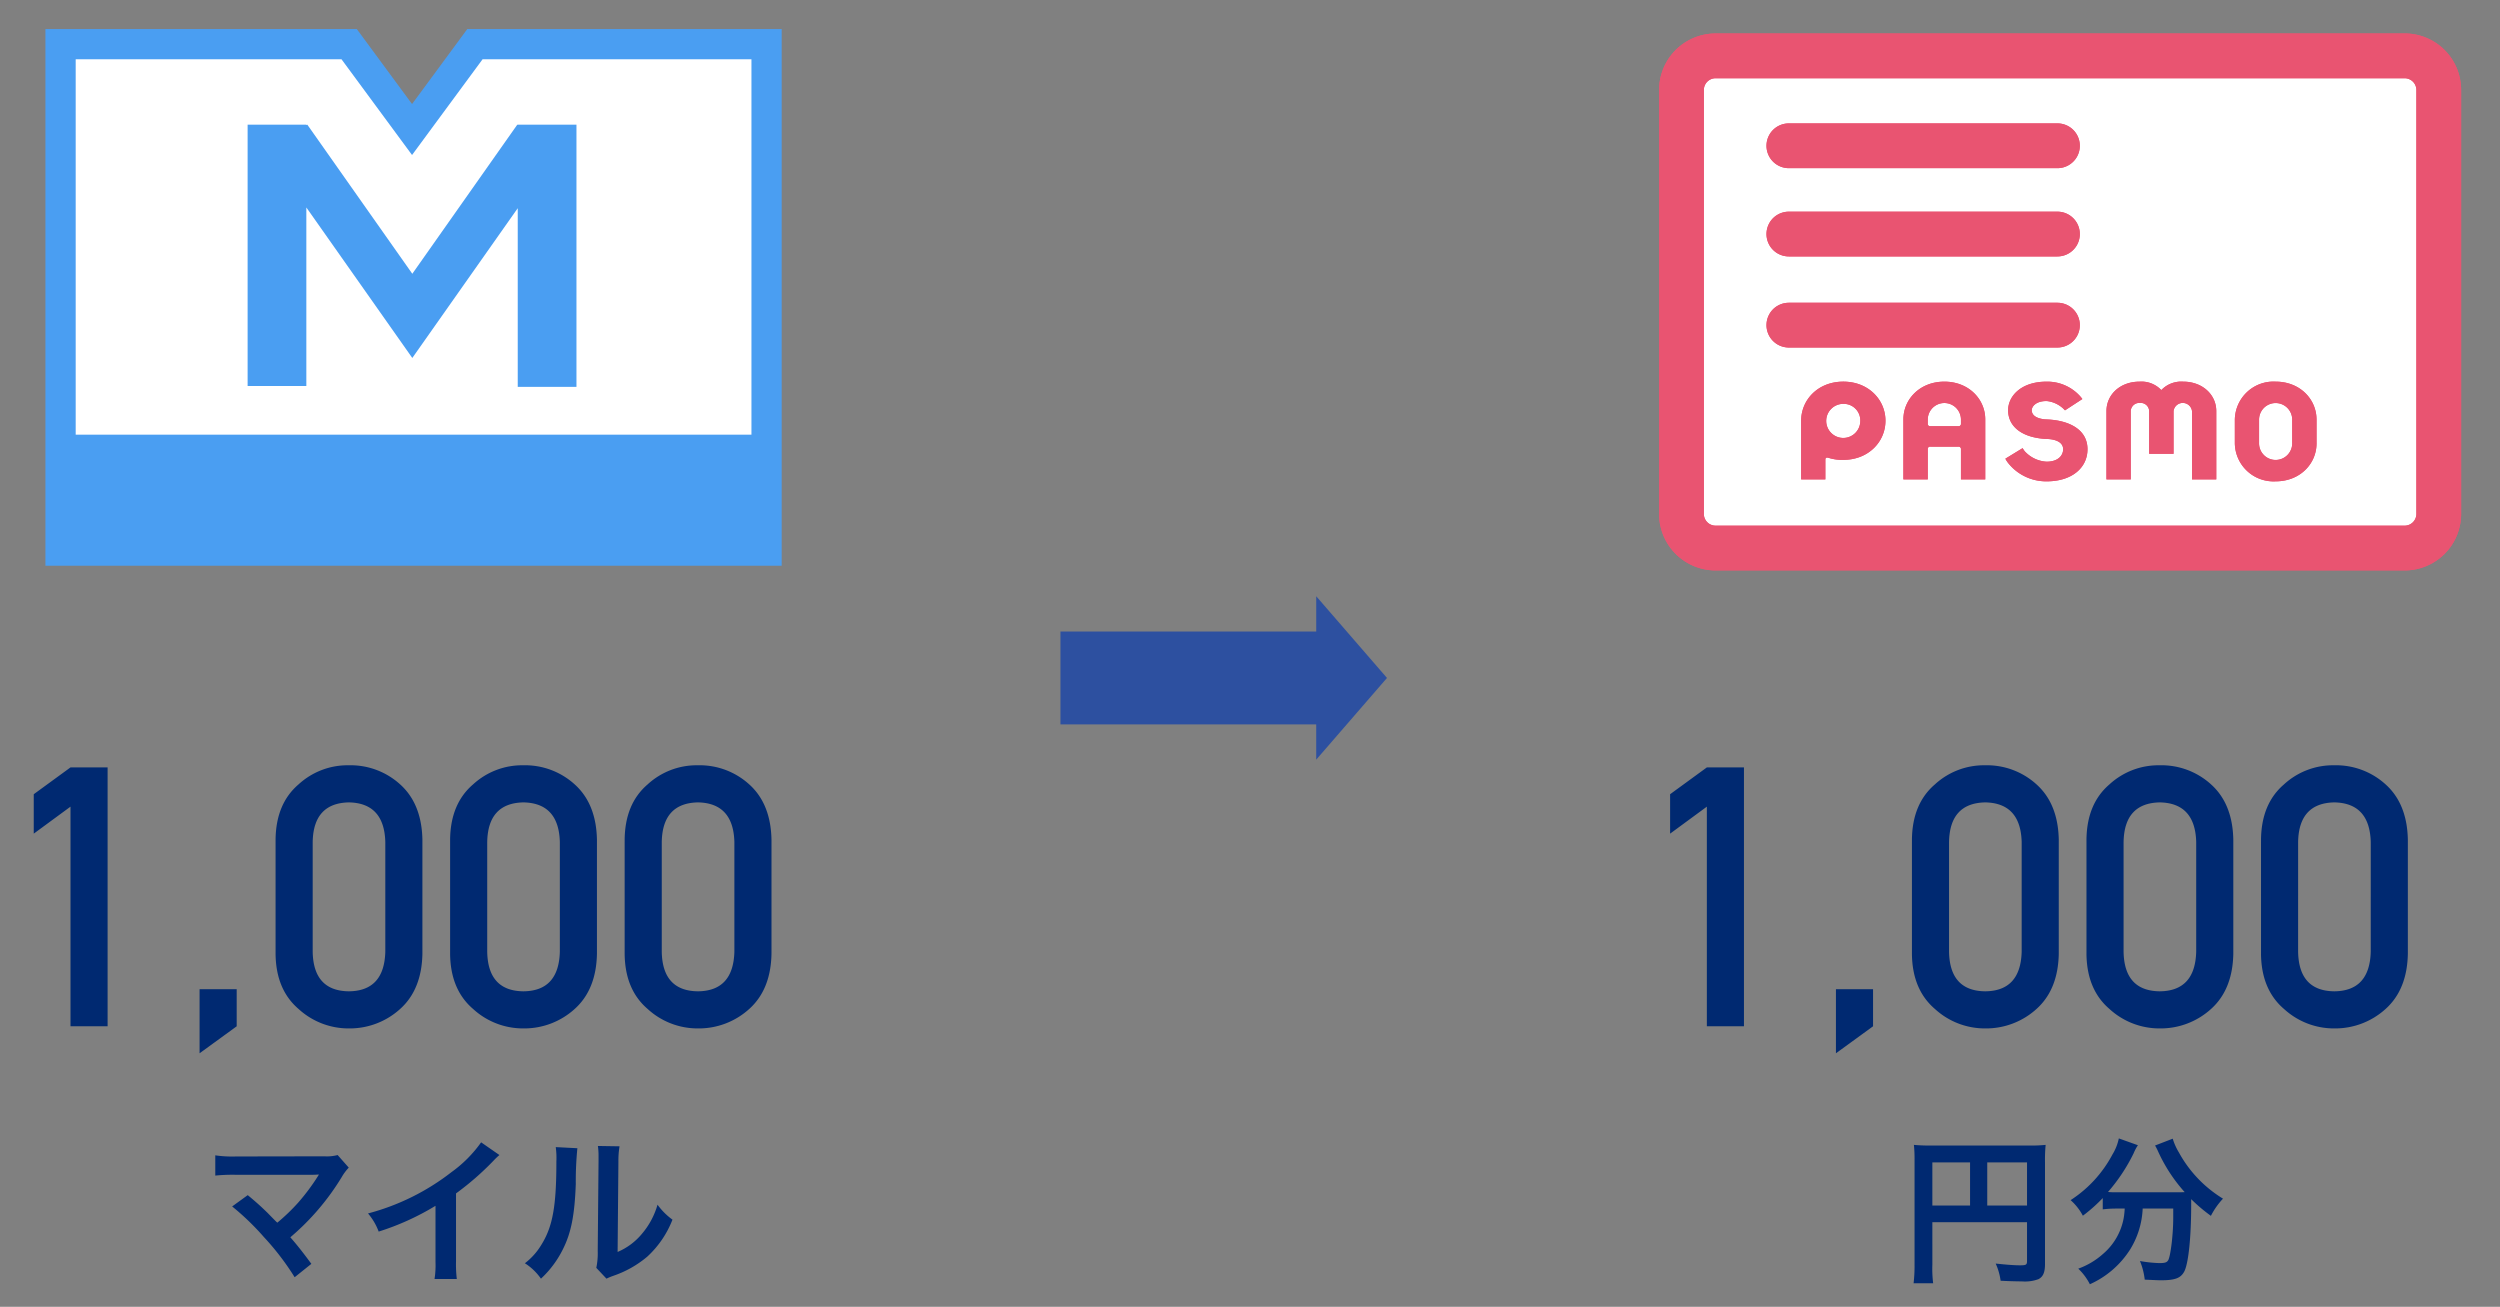 <svg xmlns="http://www.w3.org/2000/svg" width="440" height="230"><rect width="100%" height="100%" fill="#808080" stroke="none"/><defs><clipPath id="a"><path d="M0 0h440v230H0z"/></clipPath></defs><g clip-path="url(#a)"><path d="M12.407 141.971v38.656h6.531v-45.562h-6.531l-6.468 4.718v6.938zm22.719 43.406l6.531-4.75v-6.531h-6.531zm32.688-17.875q-.187 6.906-6.406 6.969-6.25-.063-6.375-6.969V148.19q.125-6.844 6.375-6.969 6.219.125 6.406 6.969zm-19.313.375q.063 6.281 4.031 9.688a13 13 0 008.875 3.438 13.2 13.2 0 009.031-3.437q3.781-3.406 3.906-9.687v-20.096q-.125-6.313-3.906-9.719a12.958 12.958 0 00-9.031-3.375 12.755 12.755 0 00-8.875 3.375q-3.969 3.406-4.031 9.719zm50.031-.375q-.187 6.906-6.406 6.969-6.25-.063-6.375-6.969V148.19q.125-6.844 6.375-6.969 6.219.125 6.406 6.969zm-19.312.375q.062 6.281 4.031 9.688a13 13 0 008.875 3.438 13.2 13.2 0 009.031-3.437q3.781-3.406 3.906-9.687v-20.096q-.125-6.313-3.906-9.719a12.958 12.958 0 00-9.031-3.375 12.755 12.755 0 00-8.875 3.375q-3.969 3.406-4.031 9.719zm50.031-.375q-.187 6.906-6.406 6.969-6.25-.063-6.375-6.969V148.19q.125-6.844 6.375-6.969 6.219.125 6.406 6.969zm-19.312.375q.062 6.281 4.031 9.688a13 13 0 008.875 3.438 13.2 13.2 0 009.031-3.437q3.781-3.406 3.906-9.687v-20.096q-.125-6.313-3.906-9.719a12.958 12.958 0 00-9.031-3.375 12.755 12.755 0 00-8.875 3.375q-3.969 3.406-4.031 9.719zm190.468-25.906v38.656h6.531v-45.562h-6.531l-6.468 4.718v6.938zm22.719 43.406l6.531-4.75v-6.531h-6.531zm32.688-17.875q-.187 6.906-6.406 6.969-6.25-.063-6.375-6.969V148.19q.125-6.844 6.375-6.969 6.219.125 6.406 6.969zm-19.313.375q.063 6.281 4.031 9.688a13 13 0 008.875 3.438 13.2 13.2 0 009.031-3.437q3.781-3.406 3.906-9.687v-20.096q-.125-6.313-3.906-9.719a12.958 12.958 0 00-9.031-3.375 12.755 12.755 0 00-8.875 3.375q-3.969 3.406-4.031 9.719zm50.031-.375q-.187 6.906-6.406 6.969-6.25-.063-6.375-6.969V148.19q.125-6.844 6.375-6.969 6.219.125 6.406 6.969zm-19.312.375q.062 6.281 4.031 9.688a13 13 0 008.875 3.438 13.2 13.2 0 009.031-3.437q3.781-3.406 3.906-9.687v-20.096q-.125-6.313-3.906-9.719a12.958 12.958 0 00-9.031-3.375 12.755 12.755 0 00-8.875 3.375q-3.969 3.406-4.031 9.719zm50.031-.375q-.187 6.906-6.406 6.969-6.25-.063-6.375-6.969V148.19q.125-6.844 6.375-6.969 6.219.125 6.406 6.969zm-19.312.375q.062 6.281 4.031 9.688a13 13 0 008.875 3.438 13.2 13.2 0 009.031-3.437q3.781-3.406 3.906-9.687v-20.096q-.125-6.313-3.906-9.719a12.958 12.958 0 00-9.031-3.375 12.755 12.755 0 00-8.875 3.375q-3.969 3.406-4.031 9.719zm-357.08 44.458a45.2 45.2 0 015.6 5.4 46.1 46.1 0 015.4 7.056l2.94-2.352c-1.456-1.988-2.52-3.332-3.7-4.676a43.308 43.308 0 009.052-10.608 8.742 8.742 0 011.232-1.652l-1.96-2.216a7.332 7.332 0 01-2.324.224l-15.568.028a20.422 20.422 0 01-3.64-.2v3.564a30.367 30.367 0 013.584-.14h13.356c.588 0 1.008-.028 1.288-.056a.718.718 0 00-.056.14 1.965 1.965 0 00-.168.252 37.035 37.035 0 01-3.416 4.564 34.386 34.386 0 01-3.668 3.524c-.2-.168-.2-.168-1.736-1.736-1.148-1.12-1.988-1.876-3.472-3.108zm43.82-11.284a22.4 22.4 0 01-5.208 5.236 40.892 40.892 0 01-14.7 7.28 10.532 10.532 0 011.876 3.192 45.366 45.366 0 0010-4.536v9.856a15.749 15.749 0 01-.168 3.024H80.4a21.182 21.182 0 01-.14-3.108v-11.956a49.514 49.514 0 006.608-5.768 11.534 11.534 0 011.032-.984zm13.132.84a14.073 14.073 0 01.112 2.548c0 7.84-.644 11.452-2.66 14.672a11.5 11.5 0 01-2.884 3.22 9.965 9.965 0 012.828 2.716 17.83 17.83 0 003.864-5.18c1.456-2.884 2.072-6.048 2.268-11.508a58.515 58.515 0 01.28-6.272zm7.42-.2a12.119 12.119 0 01.112 1.848v.848l-.143 15.788a12.547 12.547 0 01-.252 2.968l1.792 1.9a12.182 12.182 0 011.2-.5 18.493 18.493 0 005.964-3.36 17.377 17.377 0 004.452-6.524 11.736 11.736 0 01-2.632-2.632 13.682 13.682 0 01-2.744 5.124 11.257 11.257 0 01-4.28 3.192l.14-15.932a15.173 15.173 0 01.2-2.66zm234.865 13.417h16.66v6.832c0 .672-.168.756-1.26.756-1.008 0-2.408-.112-4.256-.308a10.774 10.774 0 01.868 3.024c1.092.056 2.632.112 3.724.112a6.887 6.887 0 002.94-.392c.812-.42 1.148-1.2 1.148-2.632v-17.948a27.556 27.556 0 01.112-3.052 25.668 25.668 0 01-3.052.112h-17.024a30.081 30.081 0 01-3.108-.112 24.123 24.123 0 01.112 2.688V222.5a26.6 26.6 0 01-.168 3.36h3.444a20.582 20.582 0 01-.14-3.248zm6.636-2.94h-6.636v-7.588h6.636zm3.024 0v-7.588h7v7.588zm24.192.532a13.916 13.916 0 01-.168 1.624 10.833 10.833 0 01-3.668 6.384 13.212 13.212 0 01-4.34 2.576 9.937 9.937 0 012.044 2.744 16.218 16.218 0 007.112-6.16 14.9 14.9 0 002.184-7.168h5.376v1.624c0 2.912-.448 6.608-.868 7.448-.252.42-.56.532-1.6.532a23.018 23.018 0 01-3.388-.364 12.026 12.026 0 01.84 3.276c1.876.084 2.324.112 2.884.112 2.492 0 3.5-.392 4.116-1.624.7-1.484 1.176-5.908 1.176-11.7v-.956a28.552 28.552 0 003.472 2.94 13.036 13.036 0 012.128-3.024 21.713 21.713 0 01-7.756-8.12 10.465 10.465 0 01-1.091-2.436l-3.108 1.2a11.485 11.485 0 01.591 1.18 27.994 27.994 0 004.62 7.028c-.672.028-1.064.028-1.736.028h-10.3a14.471 14.471 0 01-1.46-.056 31.142 31.142 0 004.508-6.8 7.918 7.918 0 01.756-1.428l-3.36-1.2a8.7 8.7 0 01-1.12 2.828 21.588 21.588 0 01-7.364 8.036 9.735 9.735 0 012.156 2.744 27.834 27.834 0 003.5-3.108v1.988a19.457 19.457 0 012.38-.14z" fill="#002971"/><path d="M133.432 8.725H82.616L72.789 21.94 62.925 8.725h-50.78v68.891h121.287z" fill="#fff"/><path d="M91.122 21.94v.036l-.08-.036-18.476 26.244L54.09 21.94l-.174.078v-.078H43.581v45.995h10.335V36.511l13.435 19.083 5.215 7.407 5.215-7.407 13.342-18.951v31.444h10.335V21.94z" fill="#4a9ef2"/><path d="M82.244 5.112l-9.724 13.2-9.724-13.2h-54.8v94.453h129.581V5.112zm-68.923 5.32h46.785l8.129 11.032 4.286 5.816 4.283-5.816 8.129-11.032h47.322v66.064H13.321z" fill="#4a9ef2"/><path d="M244.109 119.32l-12.454-14.38v6.206H186.64v16.349h45.013v6.206z" fill="#2d50a0"/><path fill="#fff" d="M296.622 12.137h131v83h-131z"/><path d="M423.214 13.772a2.067 2.067 0 012.068 2.064v74.616a2.067 2.067 0 01-2.068 2.064H301.942a2.066 2.066 0 01-2.064-2.064V15.836a2.066 2.066 0 012.064-2.064h121.272m0-7.878H301.942A9.942 9.942 0 00292 15.836v74.616a9.942 9.942 0 009.942 9.942h121.272a9.943 9.943 0 009.946-9.942V15.836a9.943 9.943 0 00-9.946-9.947z" fill="#e95471"/><path d="M327.413 74.046a3 3 0 11-2.99-2.966 2.911 2.911 0 012.99 2.966zm-6.149 10.332v-3.443c0-.374.162-.453.512-.374a7.793 7.793 0 002.647.374c4.447 0 7.421-3.21 7.421-6.89 0-3.663-2.974-6.878-7.421-6.878-4.467 0-7.421 3.214-7.421 6.878v10.333zm23.864-9.808a.4.4 0 01-.437.441h-4.964a.4.4 0 01-.441-.441v-.717a2.921 2.921 0 015.842 0zm-5.842 9.808v-5.337a.4.4 0 01.441-.433h4.963a.406.406 0 01.437.437v5.333h4.279v-10.57c0-3.518-2.876-6.638-7.2-6.638s-7.21 3.118-7.21 6.638v10.57zm27.208-14.149a5.9 5.9 0 00-.548-.658 7.776 7.776 0 00-5.751-2.4c-4.566 0-6.768 2.623-6.768 5.026 0 2.868 2.415 4.833 6.712 5.062 0 0 2.974-.079 2.974 1.812 0 1.056-.847 2.186-2.919 2.186a5.632 5.632 0 01-3.766-1.753v.012a4.72 4.72 0 01-.449-.642l-3.033 1.855a4.329 4.329 0 00.394.638 8.555 8.555 0 006.86 3.35c4.558 0 7.2-2.474 7.2-5.649 0-3.533-3.333-5.1-7.161-5.247 0 0-2.651 0-2.651-1.627 0-.591.658-1.611 2.616-1.611a5.018 5.018 0 013.234 1.639zm36.935 7.807a2.917 2.917 0 01-5.834 0v-4.183a2.917 2.917 0 015.834 0zm4.282 0v-4.183c0-3.565-2.887-6.685-7.209-6.685a6.812 6.812 0 00-7.173 6.685v4.183a6.814 6.814 0 007.177 6.681c4.323 0 7.207-3.124 7.207-6.681zM384.22 67.168a4.848 4.848 0 00-3.829 1.489 4.8 4.8 0 00-3.809-1.489c-3.537 0-5.846 2.367-5.846 5.172v12.038h4.274V72.34a1.5 1.5 0 011.623-1.422 1.483 1.483 0 011.619 1.422v7.532h4.294V72.34a1.637 1.637 0 013.246 0v12.038h4.274V72.34c0-2.805-2.352-5.172-5.846-5.172zm-22.111-37.572h-47.27a3.939 3.939 0 110-7.878h47.27a3.939 3.939 0 110 7.878zm0 15.536h-47.27a3.939 3.939 0 110-7.878h47.27a3.939 3.939 0 110 7.878zm0 16.032h-47.27a3.939 3.939 0 110-7.878h47.27a3.939 3.939 0 110 7.878z" fill="#e95471"/><g fill="#e95471"><path d="M423.214 13.772a2.067 2.067 0 012.068 2.064v74.616a2.067 2.067 0 01-2.068 2.064H301.942a2.066 2.066 0 01-2.064-2.064V15.836a2.066 2.066 0 012.064-2.064h121.272m0-7.878H301.942A9.942 9.942 0 00292 15.836v74.616a9.942 9.942 0 009.942 9.942h121.272a9.943 9.943 0 009.946-9.942V15.836a9.943 9.943 0 00-9.946-9.947z"/><path d="M327.413 74.046a3 3 0 11-2.99-2.966 2.911 2.911 0 012.99 2.966zm-6.149 10.332v-3.443c0-.374.162-.453.512-.374a7.793 7.793 0 002.647.374c4.447 0 7.421-3.21 7.421-6.89 0-3.663-2.974-6.878-7.421-6.878-4.467 0-7.421 3.214-7.421 6.878v10.333zm23.864-9.808a.4.4 0 01-.437.441h-4.964a.4.4 0 01-.441-.441v-.717a2.921 2.921 0 015.842 0zm-5.842 9.808v-5.337a.4.4 0 01.441-.433h4.963a.406.406 0 01.437.437v5.333h4.279v-10.57c0-3.518-2.876-6.638-7.2-6.638s-7.21 3.118-7.21 6.638v10.57zm27.208-14.149a5.9 5.9 0 00-.548-.658 7.776 7.776 0 00-5.751-2.4c-4.566 0-6.768 2.623-6.768 5.026 0 2.868 2.415 4.833 6.712 5.062 0 0 2.974-.079 2.974 1.812 0 1.056-.847 2.186-2.919 2.186a5.632 5.632 0 01-3.766-1.753v.012a4.72 4.72 0 01-.449-.642l-3.033 1.855a4.329 4.329 0 00.394.638 8.555 8.555 0 006.86 3.35c4.558 0 7.2-2.474 7.2-5.649 0-3.533-3.333-5.1-7.161-5.247 0 0-2.651 0-2.651-1.627 0-.591.658-1.611 2.616-1.611a5.018 5.018 0 013.234 1.639zm36.935 7.807a2.917 2.917 0 01-5.834 0v-4.183a2.917 2.917 0 015.834 0zm4.282 0v-4.183c0-3.565-2.887-6.685-7.209-6.685a6.812 6.812 0 00-7.173 6.685v4.183a6.814 6.814 0 007.177 6.681c4.323 0 7.207-3.124 7.207-6.681zM384.22 67.168a4.848 4.848 0 00-3.829 1.489 4.8 4.8 0 00-3.809-1.489c-3.537 0-5.846 2.367-5.846 5.172v12.038h4.274V72.34a1.5 1.5 0 011.623-1.422 1.483 1.483 0 011.619 1.422v7.532h4.294V72.34a1.637 1.637 0 013.246 0v12.038h4.274V72.34c0-2.805-2.352-5.172-5.846-5.172zm-22.111-37.572h-47.27a3.939 3.939 0 110-7.878h47.27a3.939 3.939 0 110 7.878zm0 15.536h-47.27a3.939 3.939 0 110-7.878h47.27a3.939 3.939 0 110 7.878zm0 16.032h-47.27a3.939 3.939 0 110-7.878h47.27a3.939 3.939 0 110 7.878z"/></g></g></svg>